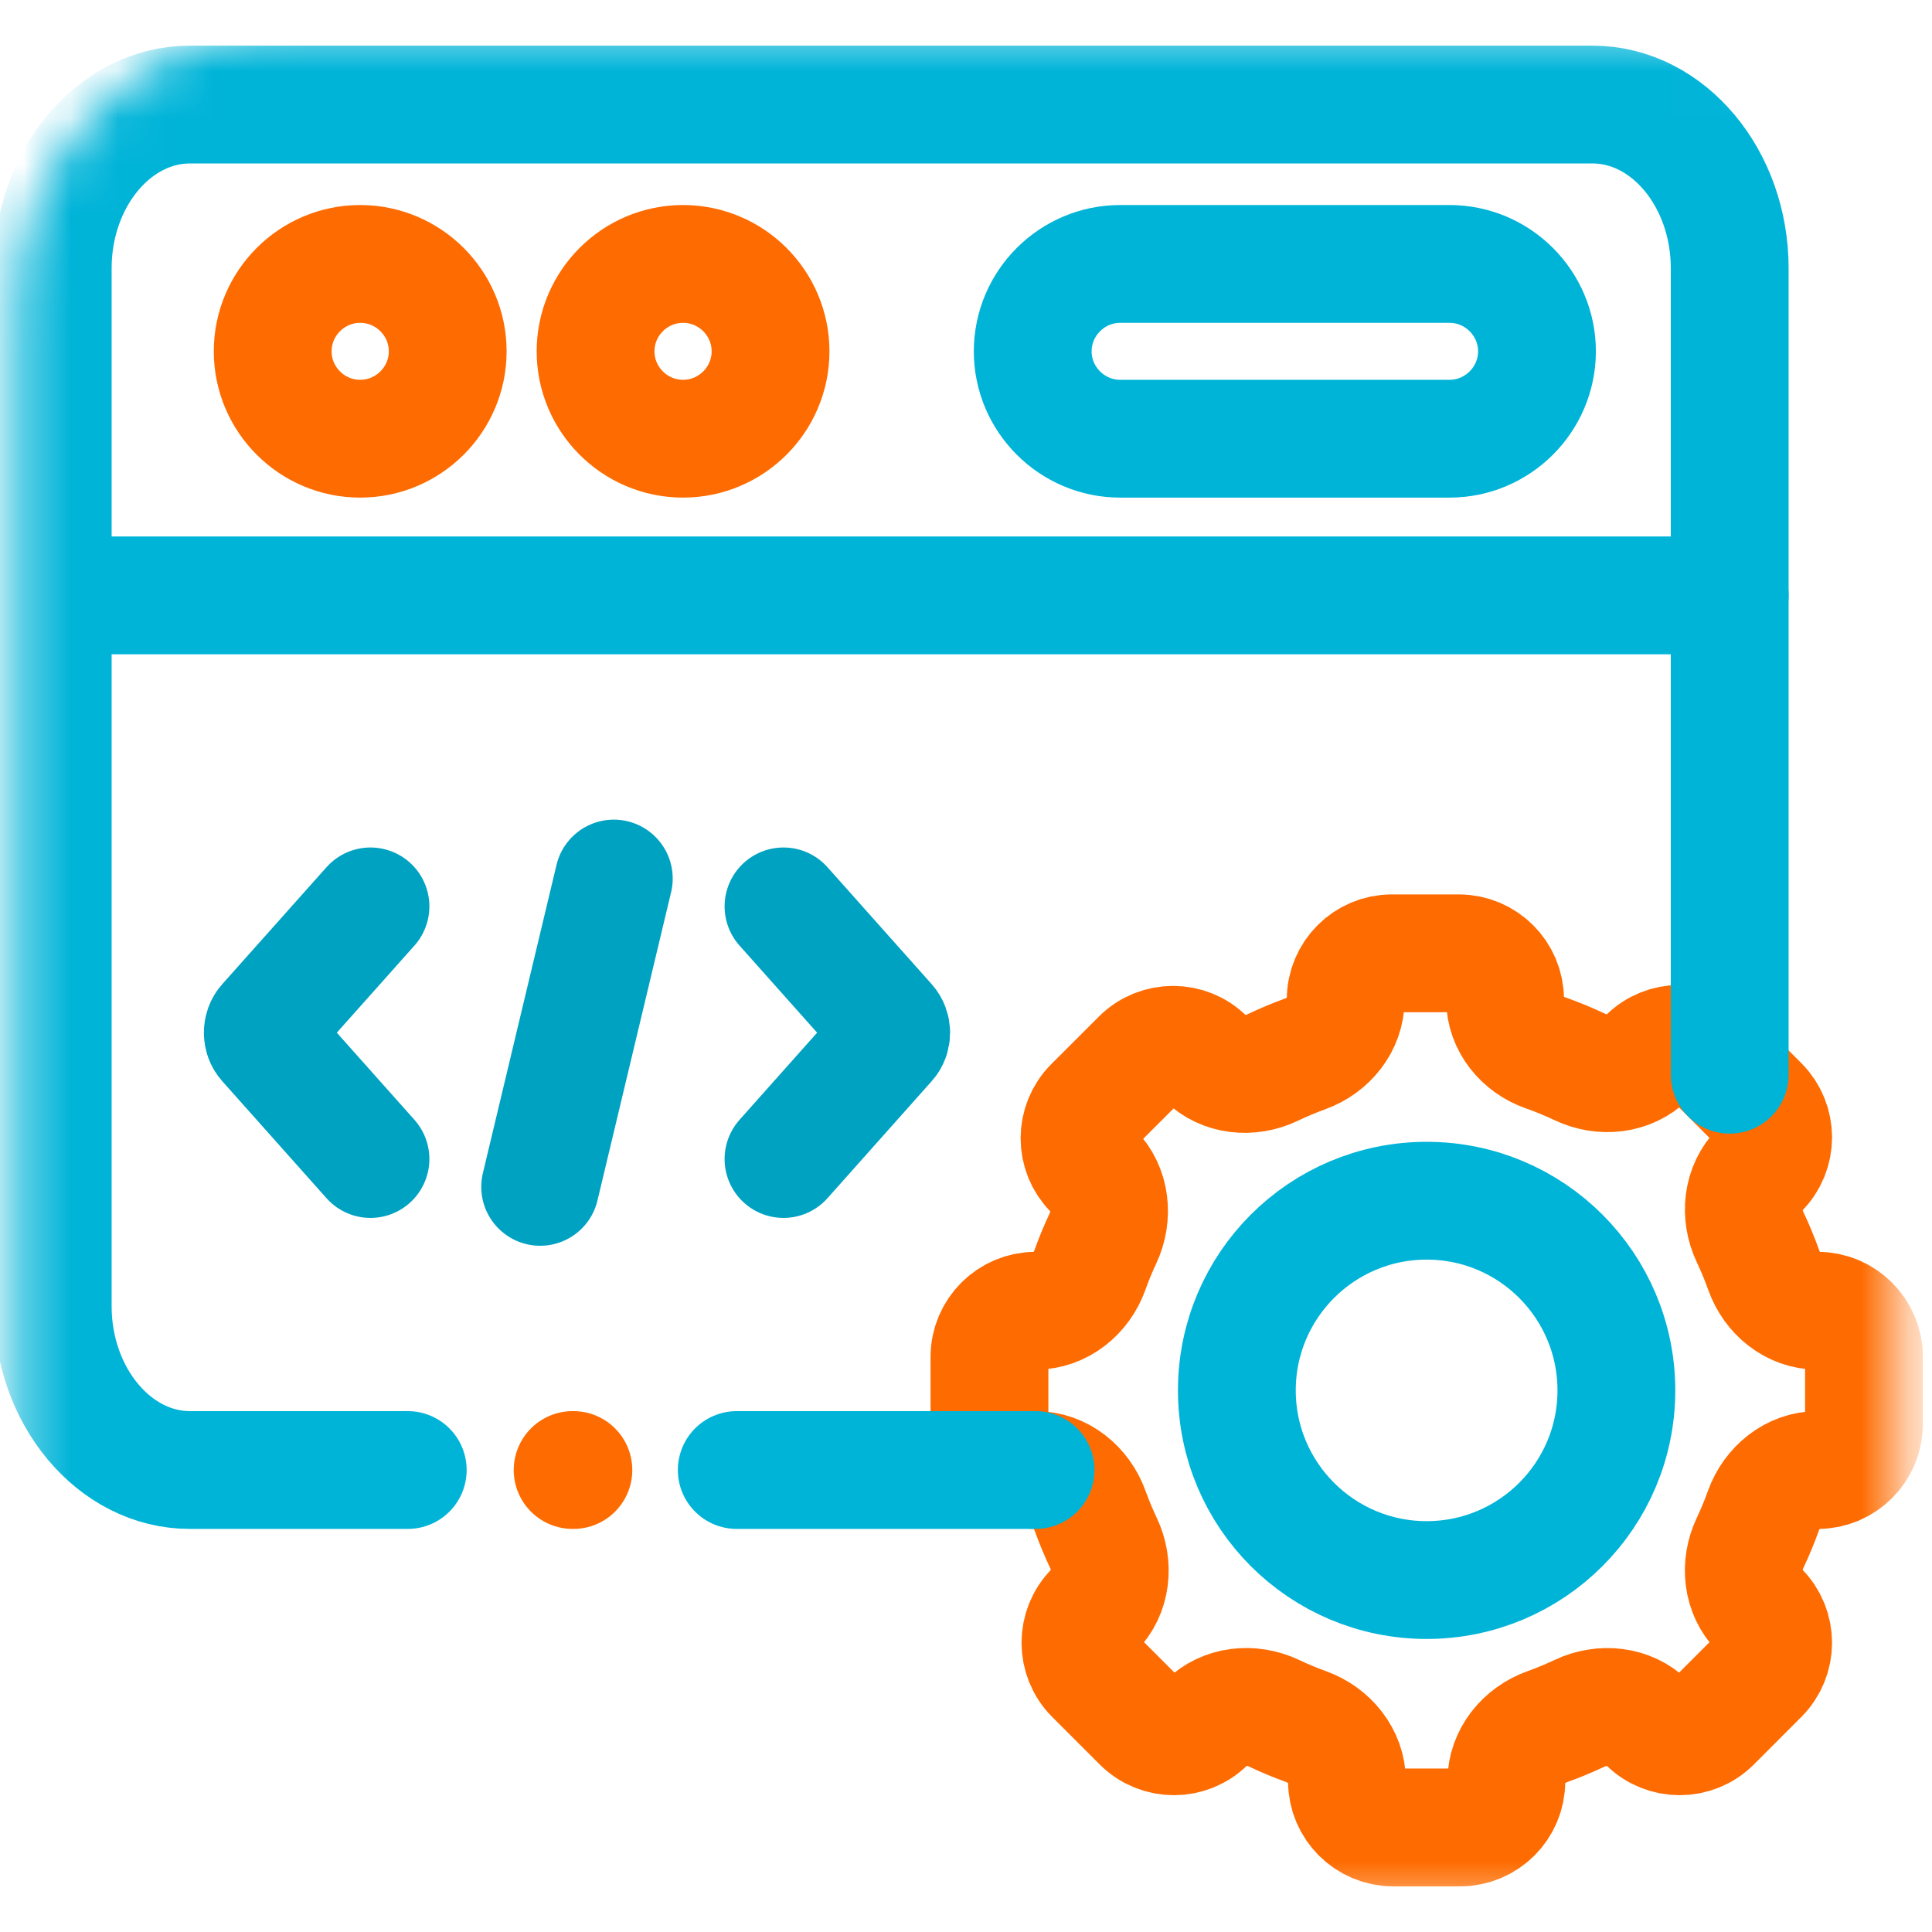 <svg width="41" height="41" viewBox="0 0 41 41" fill="none" xmlns="http://www.w3.org/2000/svg">
<mask id="mask0_1403_3224" style="mask-type:luminance" maskUnits="userSpaceOnUse" x="0" y="0" width="41" height="41">
<path d="M0.338 6.5C0.338 3.186 3.024 0.5 6.338 0.5H34.338C37.652 0.5 40.338 3.186 40.338 6.5V34.5C40.338 37.814 37.652 40.5 34.338 40.5H6.338C3.024 40.5 0.338 37.814 0.338 34.5V6.5Z" fill="white"/>
</mask>
<g mask="url(#mask0_1403_3224)">
<path d="M1.119 12.635H13.377H36.707" stroke="#00B4D8" stroke-width="2.5" stroke-miterlimit="10" stroke-linecap="round" stroke-linejoin="round"/>
<path d="M7.643 9.31C8.666 9.31 9.501 8.478 9.501 7.456C9.501 6.433 8.666 5.601 7.643 5.601C6.622 5.601 5.787 6.433 5.787 7.456C5.787 8.478 6.622 9.31 7.643 9.31Z" stroke="#FE6B00" stroke-width="2.5" stroke-miterlimit="10" stroke-linecap="round" stroke-linejoin="round"/>
<path d="M23.772 5.601H30.761C31.782 5.601 32.617 6.435 32.617 7.456C32.617 8.476 31.782 9.31 30.761 9.31H23.772C22.751 9.31 21.916 8.476 21.916 7.456C21.916 6.435 22.751 5.601 23.772 5.601Z" stroke="#00B4D8" stroke-width="2.5" stroke-miterlimit="10" stroke-linecap="round" stroke-linejoin="round"/>
<path d="M14.495 9.31C15.518 9.31 16.352 8.478 16.352 7.456C16.352 6.433 15.518 5.601 14.495 5.601C13.474 5.601 12.639 6.433 12.639 7.456C12.639 8.478 13.474 9.31 14.495 9.31Z" stroke="#FE6B00" stroke-width="2.5" stroke-miterlimit="10" stroke-linecap="round" stroke-linejoin="round"/>
<path d="M13.026 18.644L11.463 25.187" stroke="#00A2C2" stroke-width="2.5" stroke-miterlimit="10" stroke-linecap="round" stroke-linejoin="round"/>
<path d="M16.627 24.596L18.839 22.112C18.937 22.004 18.937 21.827 18.839 21.718L16.627 19.235" stroke="#00A2C2" stroke-width="2.5" stroke-miterlimit="10" stroke-linecap="round" stroke-linejoin="round"/>
<path d="M7.862 24.596L5.649 22.112C5.552 22.004 5.552 21.827 5.649 21.718L7.862 19.235" stroke="#00A2C2" stroke-width="2.5" stroke-miterlimit="10" stroke-linecap="round" stroke-linejoin="round"/>
<path d="M31.94 21.209C31.94 21.728 32.304 22.169 32.793 22.341C33.042 22.428 33.286 22.529 33.523 22.641C34 22.868 34.579 22.811 34.954 22.438V22.438C35.333 22.057 35.955 22.057 36.336 22.438L37.343 23.445C37.724 23.826 37.724 24.448 37.343 24.826V24.826C36.97 25.2 36.914 25.779 37.141 26.257C37.248 26.484 37.345 26.717 37.43 26.956C37.606 27.45 38.052 27.816 38.577 27.816V27.816C39.115 27.816 39.556 28.257 39.556 28.792V30.22C39.556 30.756 39.115 31.196 38.577 31.196V31.196C38.05 31.196 37.601 31.564 37.422 32.06C37.339 32.294 37.244 32.521 37.139 32.743C36.913 33.22 36.97 33.798 37.343 34.171V34.171C37.724 34.551 37.724 35.173 37.343 35.552L36.336 36.561C35.955 36.942 35.333 36.942 34.954 36.561V36.561C34.58 36.188 34 36.132 33.523 36.358C33.3 36.463 33.071 36.558 32.837 36.642C32.337 36.821 31.967 37.272 31.967 37.803V37.803C31.967 38.341 31.526 38.781 30.99 38.781H29.562C29.026 38.781 28.585 38.341 28.585 37.803V37.803C28.585 37.271 28.213 36.819 27.712 36.639C27.48 36.555 27.254 36.461 27.033 36.356C26.555 36.131 25.978 36.188 25.604 36.561V36.561C25.223 36.942 24.601 36.942 24.222 36.561L23.213 35.552C22.834 35.173 22.834 34.551 23.213 34.171V34.171C23.587 33.798 23.644 33.219 23.417 32.743C23.313 32.522 23.218 32.296 23.135 32.065C22.956 31.566 22.505 31.196 21.975 31.196V31.196C21.437 31.196 20.998 30.756 20.998 30.22V28.792C20.998 28.257 21.437 27.816 21.975 27.816V27.816C22.503 27.816 22.953 27.447 23.131 26.949C23.211 26.724 23.302 26.503 23.403 26.289C23.629 25.806 23.571 25.223 23.195 24.846V24.846C22.814 24.467 22.814 23.846 23.195 23.465L24.203 22.458C24.583 22.077 25.206 22.077 25.584 22.458V22.458C25.956 22.828 26.531 22.883 27.004 22.656C27.229 22.549 27.459 22.452 27.695 22.366C28.192 22.187 28.558 21.737 28.558 21.209V21.209C28.558 20.672 28.997 20.231 29.535 20.231H30.961C31.499 20.231 31.94 20.672 31.94 21.209V21.209Z" stroke="#FE6B00" stroke-width="2.5" stroke-miterlimit="10" stroke-linecap="round" stroke-linejoin="round"/>
<path d="M30.276 25.481C32.5 25.481 34.302 27.283 34.302 29.507C34.302 31.729 32.5 33.531 30.276 33.531C28.051 33.531 26.248 31.729 26.248 29.507C26.248 27.283 28.051 25.481 30.276 25.481Z" stroke="#00B4D8" stroke-width="2.5" stroke-miterlimit="10" stroke-linecap="round" stroke-linejoin="round"/>
<path d="M8.653 31.196H4.029C2.43 31.196 1.119 29.631 1.119 27.721V5.693C1.119 3.781 2.428 2.219 4.029 2.219H7.4H33.797C35.398 2.219 36.707 3.783 36.707 5.693V22.807M21.976 31.196H15.635" stroke="#00B4D8" stroke-width="2.5" stroke-miterlimit="10" stroke-linecap="round" stroke-linejoin="round"/>
<path d="M12.152 31.196H12.168" stroke="#FE6B00" stroke-width="2.5" stroke-miterlimit="10" stroke-linecap="round" stroke-linejoin="round"/>
</g>
</svg>
